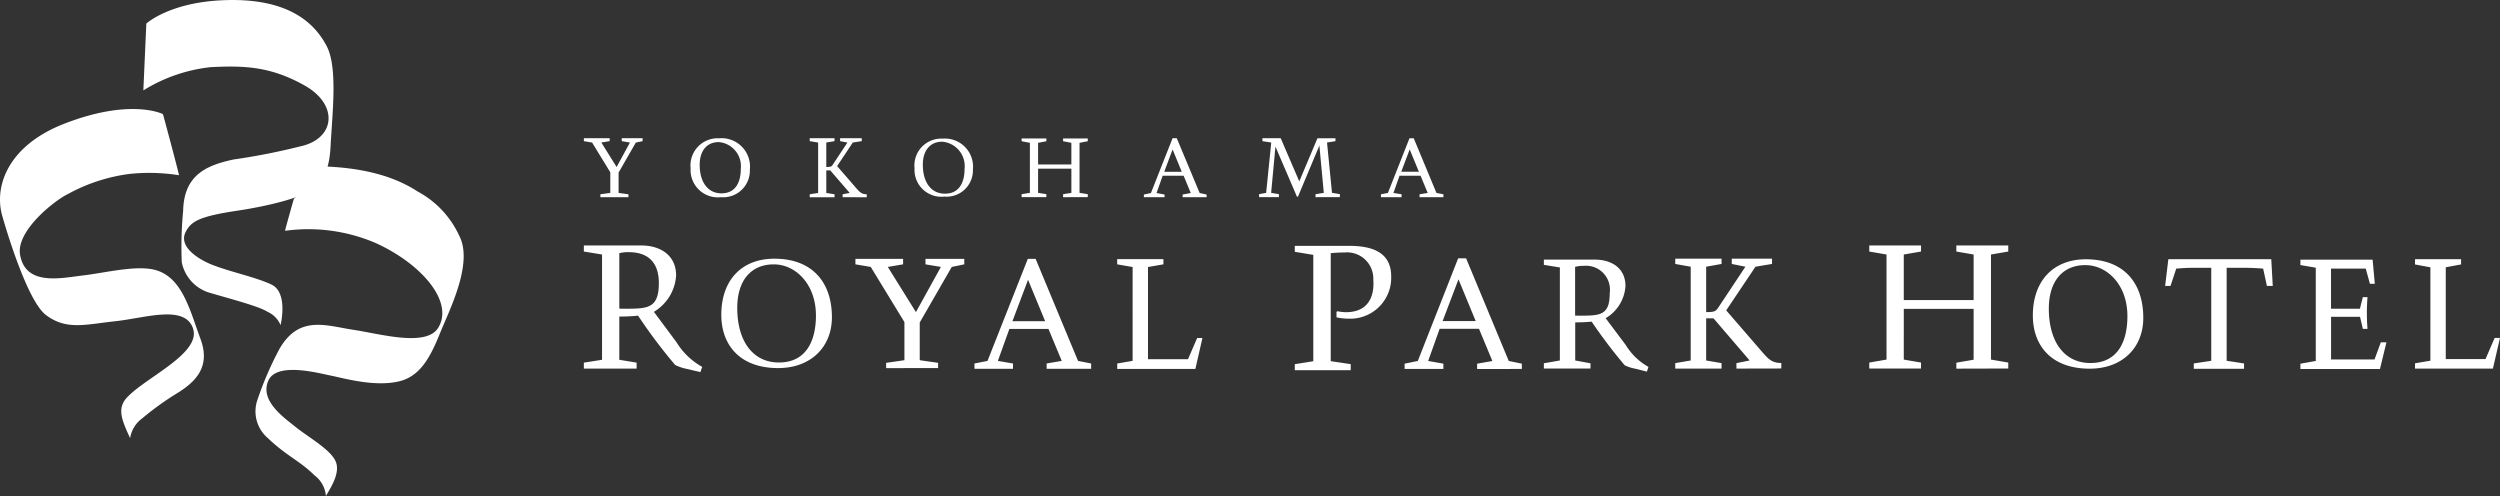<svg id="yokohama_logo_tate_white" xmlns="http://www.w3.org/2000/svg" width="252.001" height="50" viewBox="0 0 252.001 50">
  <rect x="0" y="0" width="252.001" height="50" fill="#333333" stroke="none"/>
  <g id="yokohama_logo_yoko_white">
    <path id="royal-park-hotel" d="M10.407,12.445a4.827,4.827,0,0,1-1.2-.4A53.571,53.571,0,0,1,5.464,7.072a16.114,16.114,0,0,1-1.889.086v4.362l1.744.288v.6H0v-.6l1.834-.288V.909L0,.609V0H5.832C7.607,0,9.3.909,9.3,3.031a4.6,4.6,0,0,1-2.24,3.656L9.343,9.756a7.046,7.046,0,0,0,2.588,2.48l-.182.525ZM3.576.775V6.361c.193.012.477.012.742.012,2.193,0,3.242-.1,3.242-2.6,0-1.994-1.021-3.1-3.027-3.1A3.528,3.528,0,0,0,3.576.775Zm102.39,11.638a3.661,3.661,0,0,1-1.053-.347,51.326,51.326,0,0,1-3.326-4.39c-.5.048-1.059.075-1.656.075V11.59l1.539.284V12.4h-4.7v-.528l1.613-.284V2.213l-1.613-.262V1.423h5.158c1.572,0,3.068.79,3.068,2.672A4.07,4.07,0,0,1,103,7.33l2.035,2.715a6.191,6.191,0,0,0,2.277,2.191l-.154.477ZM99.919,2.154V7.063c.166.01.41.01.65.01,1.926,0,2.84-.091,2.84-2.271a2.415,2.415,0,0,0-2.656-2.748A2.837,2.837,0,0,0,99.919,2.154ZM71.664,12.573v-.608l1.865-.3V.945L71.664.636v-.6h5.46c2.279,0,4.257.6,4.257,3.089a4.126,4.126,0,0,1-4.295,4.251,5.776,5.776,0,0,1-1.217-.134V6.714l.062-.091a4.845,4.845,0,0,0,.889.1c2.453,0,2.871-1.877,2.758-3.287A2.647,2.647,0,0,0,76.671.705a13.333,13.333,0,0,0-1.385.07V11.66l2.015.3v.608ZM173.03,12.45v-.534l1.549-.278v-9.4l-1.549-.267V1.427h7.279l.221,2.434h-.492l-.422-1.535h-3.5V6.377h2.912l.295-1.175h.471a19.849,19.849,0,0,0,0,3.2h-.471l-.283-1.213H176.12v4.3H180.5l.635-1.727h.566l-.652,2.688Zm-82.989,0v-.534l1.539-.273L90.232,8.4h-3.97l-1.154,3.239,1.533.273v.534H82.733v-.534l1.33-.273L88.131,1.294h.8l4.3,10.344,1.318.273v.534ZM86.565,7.618H89.9L88.164,3.41Zm-32.8,4.827v-.551l1.551-.267V2.17L53.761,1.9V1.374h4.66V1.9l-1.555.268v9.292H60.9l.92-2.133h.533l-.711,3.116Zm108.518-.017V11.89l1.76-.268V2.251h-1.961c-.559,0-1.092.042-1.568.08l-.578,1.747h-.543l.326-2.7h10.374l.15,2.7h-.588l-.381-1.747c-.506-.038-1.078-.08-1.668-.08h-2.01v9.371l1.754.268v.539Zm-115.633,0v-.534l1.523-.262L46.832,8.409H42.893l-1.16,3.224,1.527.262v.534H39.375v-.534l1.314-.262L44.752,1.348h.787l4.275,10.285,1.322.262v.534ZM43.2,7.634h3.3L44.775,3.458ZM146.06,7.057c0-3.464,2.039-5.667,5.347-5.667,3.871,0,5.785,2.427,5.785,5.9,0,3.03-2.129,5.127-5.4,5.127C147.933,12.419,146.06,10.1,146.06,7.057Zm1.611-.7c0,3.352,1.56,5.49,4.195,5.49,2.818,0,3.726-2.262,3.726-4.73,0-3.165-2.047-5.139-4.244-5.139C149.075,1.978,147.671,3.593,147.671,6.356Zm-9.323,6.057v-.6l1.742-.3V6.389h-7.04V11.5l1.738.3v.6h-5.216v-.6l1.738-.3V.909l-1.738-.3V0h5.216V.609l-1.738.3V5.5h7.04V.909l-1.742-.3V0h5.234V.609l-1.742.3V11.5l1.742.3v.6Zm46.234-.006v-.533l1.551-.263V2.2l-1.551-.289V1.379h4.644v.529l-1.545.289v9.248h4.011l.918-2.128h.539l-.715,3.09Zm-68.4,0v-.55l1.332-.268-3.646-4.251h-.738v4.251l1.551.268v.55h-4.666v-.55l1.557-.268V2.139l-1.557-.278V1.331h4.666V1.86l-1.551.278V6.714c.8.006.957-.079,1.187-.406l2.769-4.169-1.375-.278V1.331h4.058V1.86l-1.668.278-2.951,4.4,3.256,3.764c.967,1.123,1.246,1.523,2.3,1.546v.55ZM30.47,12.359V11.83l1.844-.267V7.72L28.919,2.16,27.375,1.9V1.348h4.806V1.9L30.64,2.16l2.834,4.554L35.991,2.16,34.436,1.9V1.348h3.912V1.9l-1.262.262-3.228,5.6v3.8l1.849.267v.529ZM13.856,6.981c0-3.47,2.037-5.65,5.355-5.65,3.859,0,5.794,2.427,5.794,5.9,0,3.016-2.142,5.126-5.419,5.126C15.727,12.359,13.856,10.029,13.856,6.981Zm1.607-.7c0,3.347,1.562,5.512,4.2,5.512,2.818,0,3.732-2.287,3.732-4.73,0-3.171-2.049-5.16-4.252-5.16C16.87,1.9,15.464,3.512,15.464,6.281Z" transform="translate(58.852 24.746)" fill="#fff"/>
    <path id="yokohama" d="M60.358,5.952V5.682l.818-.155-.719-1.738H58.343l-.617,1.738.809.155v.271H56.45V5.682l.711-.155L59.343,0h.42l2.308,5.526.7.155v.271ZM58.5,3.389h1.769l-.924-2.25ZM26.084,5.952v-.3l.713-.133L24.838,3.25h-.4V5.521l.83.133v.3h-2.5v-.3l.846-.133V.441L22.766.3v-.3h2.5V.3l-.83.138V2.905c.437,0,.523-.038.644-.219L26.566.441,25.828.3v-.3h2.181V.3l-.9.138-1.58,2.378L27.275,4.83c.521.6.676.814,1.238.824v.3Zm58.155,0V5.654l.82-.133L84.34,3.788H82.217l-.611,1.733.818.133v.293H80.347V5.654l.7-.133L83.223.006h.426l2.293,5.516.7.133v.293ZM82.393,3.384H84.17l-.926-2.25ZM10.761,3.049A2.742,2.742,0,0,1,13.632.011a2.871,2.871,0,0,1,3.1,3.171,2.682,2.682,0,0,1-2.9,2.766A2.752,2.752,0,0,1,10.761,3.049Zm.914-.362c0,1.744.824,2.873,2.191,2.873,1.469,0,1.953-1.177,1.953-2.475A2.438,2.438,0,0,0,13.595.395C12.413.395,11.675,1.25,11.675,2.687ZM1.664,5.947V5.654l1-.138V3.441L.83.441,0,.3v-.3H2.6V.3l-.84.138L3.3,2.905,4.644.441,3.818.3v-.3h2.1V.3L5.238.441,3.5,3.469V5.517l.992.138v.293Zm72.088,0v-.3l.834-.134L74.14.745h-.012V.771L71.98,5.9h-.1L69.719.867h-.01V.878l-.432,4.633.783.134v.3h-2v-.3l.713-.134L69.289.441,68.4.3v-.3h1.84l1.873,4.355L73.947.006h1.814V.3l-.85.138.5,5.069.793.134v.3Zm-25.445,0v-.3l.834-.134V3.075H45.785V5.511l.834.134v.3H44.125v-.3l.834-.134V.468L44.125.309V.032h2.494V.309l-.834.159V2.649H49.14V.468L48.306.309V.032h2.488V.309l-.83.159V5.511l.83.134v.3Zm-14.973-2.9a2.705,2.705,0,0,1,2.824-3,2.839,2.839,0,0,1,3.058,3.128,2.648,2.648,0,0,1-2.867,2.713A2.707,2.707,0,0,1,33.333,3.043Zm.834-.367c0,1.761.83,2.915,2.228,2.915,1.49,0,1.98-1.208,1.98-2.511A2.466,2.466,0,0,0,36.12.357C34.917.357,34.167,1.219,34.167,2.676Z" transform="translate(58.854 13.928)" fill="#fff"/>
    <g id="symbol">
      <path id="パス_11641" data-name="パス 11641" d="M114.118,359.907s-3.29-1.653-10.105,1.056c-5.39,2.165-6.895,6.127-6.081,9.141,0,0,2.361,8.521,4.432,10.073s3.966.942,6.983.62,7.011-1.71,7.833.729-4.448,4.78-6.473,6.775c-1.265,1.174-.754,2.349.134,4.284a3.069,3.069,0,0,1,1.239-2.013,29.044,29.044,0,0,1,3.43-2.476c1.92-1.166,3.48-2.685,2.423-5.521s-1.82-6.215-4.569-6.948c-1.925-.513-5.127.309-7.268.555s-5.713,1.1-6.328-1.978c-.555-2.473,3.549-5.649,4.847-6.252a17.522,17.522,0,0,1,6.212-2.009,19.236,19.236,0,0,1,4.946.138c-.326-1.386-1.6-6.084-1.6-6.084" transform="translate(-97.725 -348.417)" fill="#fff"/>
      <path id="パス_11642" data-name="パス 11642" d="M128.767,368.785s-.828,2.91-.885,3.216a17.213,17.213,0,0,1,9.2,1.262c4.595,2.113,7.754,5.847,6.292,8.423-1.128,2.114-5.929.688-8.654.289-2.722-.418-5.454-1.512-7.432,1.987a34.144,34.144,0,0,0-2.193,5.089,3.532,3.532,0,0,0,1.042,3.836c1.889,1.811,3.218,2.287,4.716,3.767A2.881,2.881,0,0,1,132,398.737c.4-.721,1.524-2.341.968-3.523-.539-1.2-2.839-2.473-4.047-3.459-1.2-.964-3.56-2.606-2.746-4.6s5.089-.8,6.513-.517c1.415.3,4.221,1.073,6.571.565,2.35-.491,3.354-2.692,4.294-5s3.333-6.983,1.875-9.73a9.6,9.6,0,0,0-4.185-4.434c-1.626-1.066-4.38-2.312-9.232-2.517C130.827,366.665,128.767,368.785,128.767,368.785Z" transform="translate(-99.149 -348.737)" fill="#fff"/>
      <path id="パス_11643" data-name="パス 11643" d="M113.274,350.182l-.3,6.742a16.125,16.125,0,0,1,6.774-2.343c3.476-.183,6.129-.05,9.523,1.871,3.41,1.939,3.052,5.353-.482,6.114a65.307,65.307,0,0,1-6.724,1.322c-2.716.587-5.006,1.549-5.079,5.183a37.625,37.625,0,0,0-.14,5.172,4.025,4.025,0,0,0,2.956,3.119c1.642.492,4.882,1.331,5.675,1.874a2.521,2.521,0,0,1,1.329,1.35s.8-3.259-.906-4.084-4.876-1.431-6.535-2.24-2.7-1.926-2.134-3.055,1.469-1.6,5.338-2.177c3.169-.48,6.369-1.322,7.194-2.044s1.916-1.166,2.082-4.417.748-7.983-.4-10.127c-1.136-2.164-3.715-4.945-10.614-4.6-5.293.262-7.555,2.343-7.555,2.343" transform="translate(-98.524 -347.811)" fill="#fff"/>
    </g>
  </g>
</svg>

